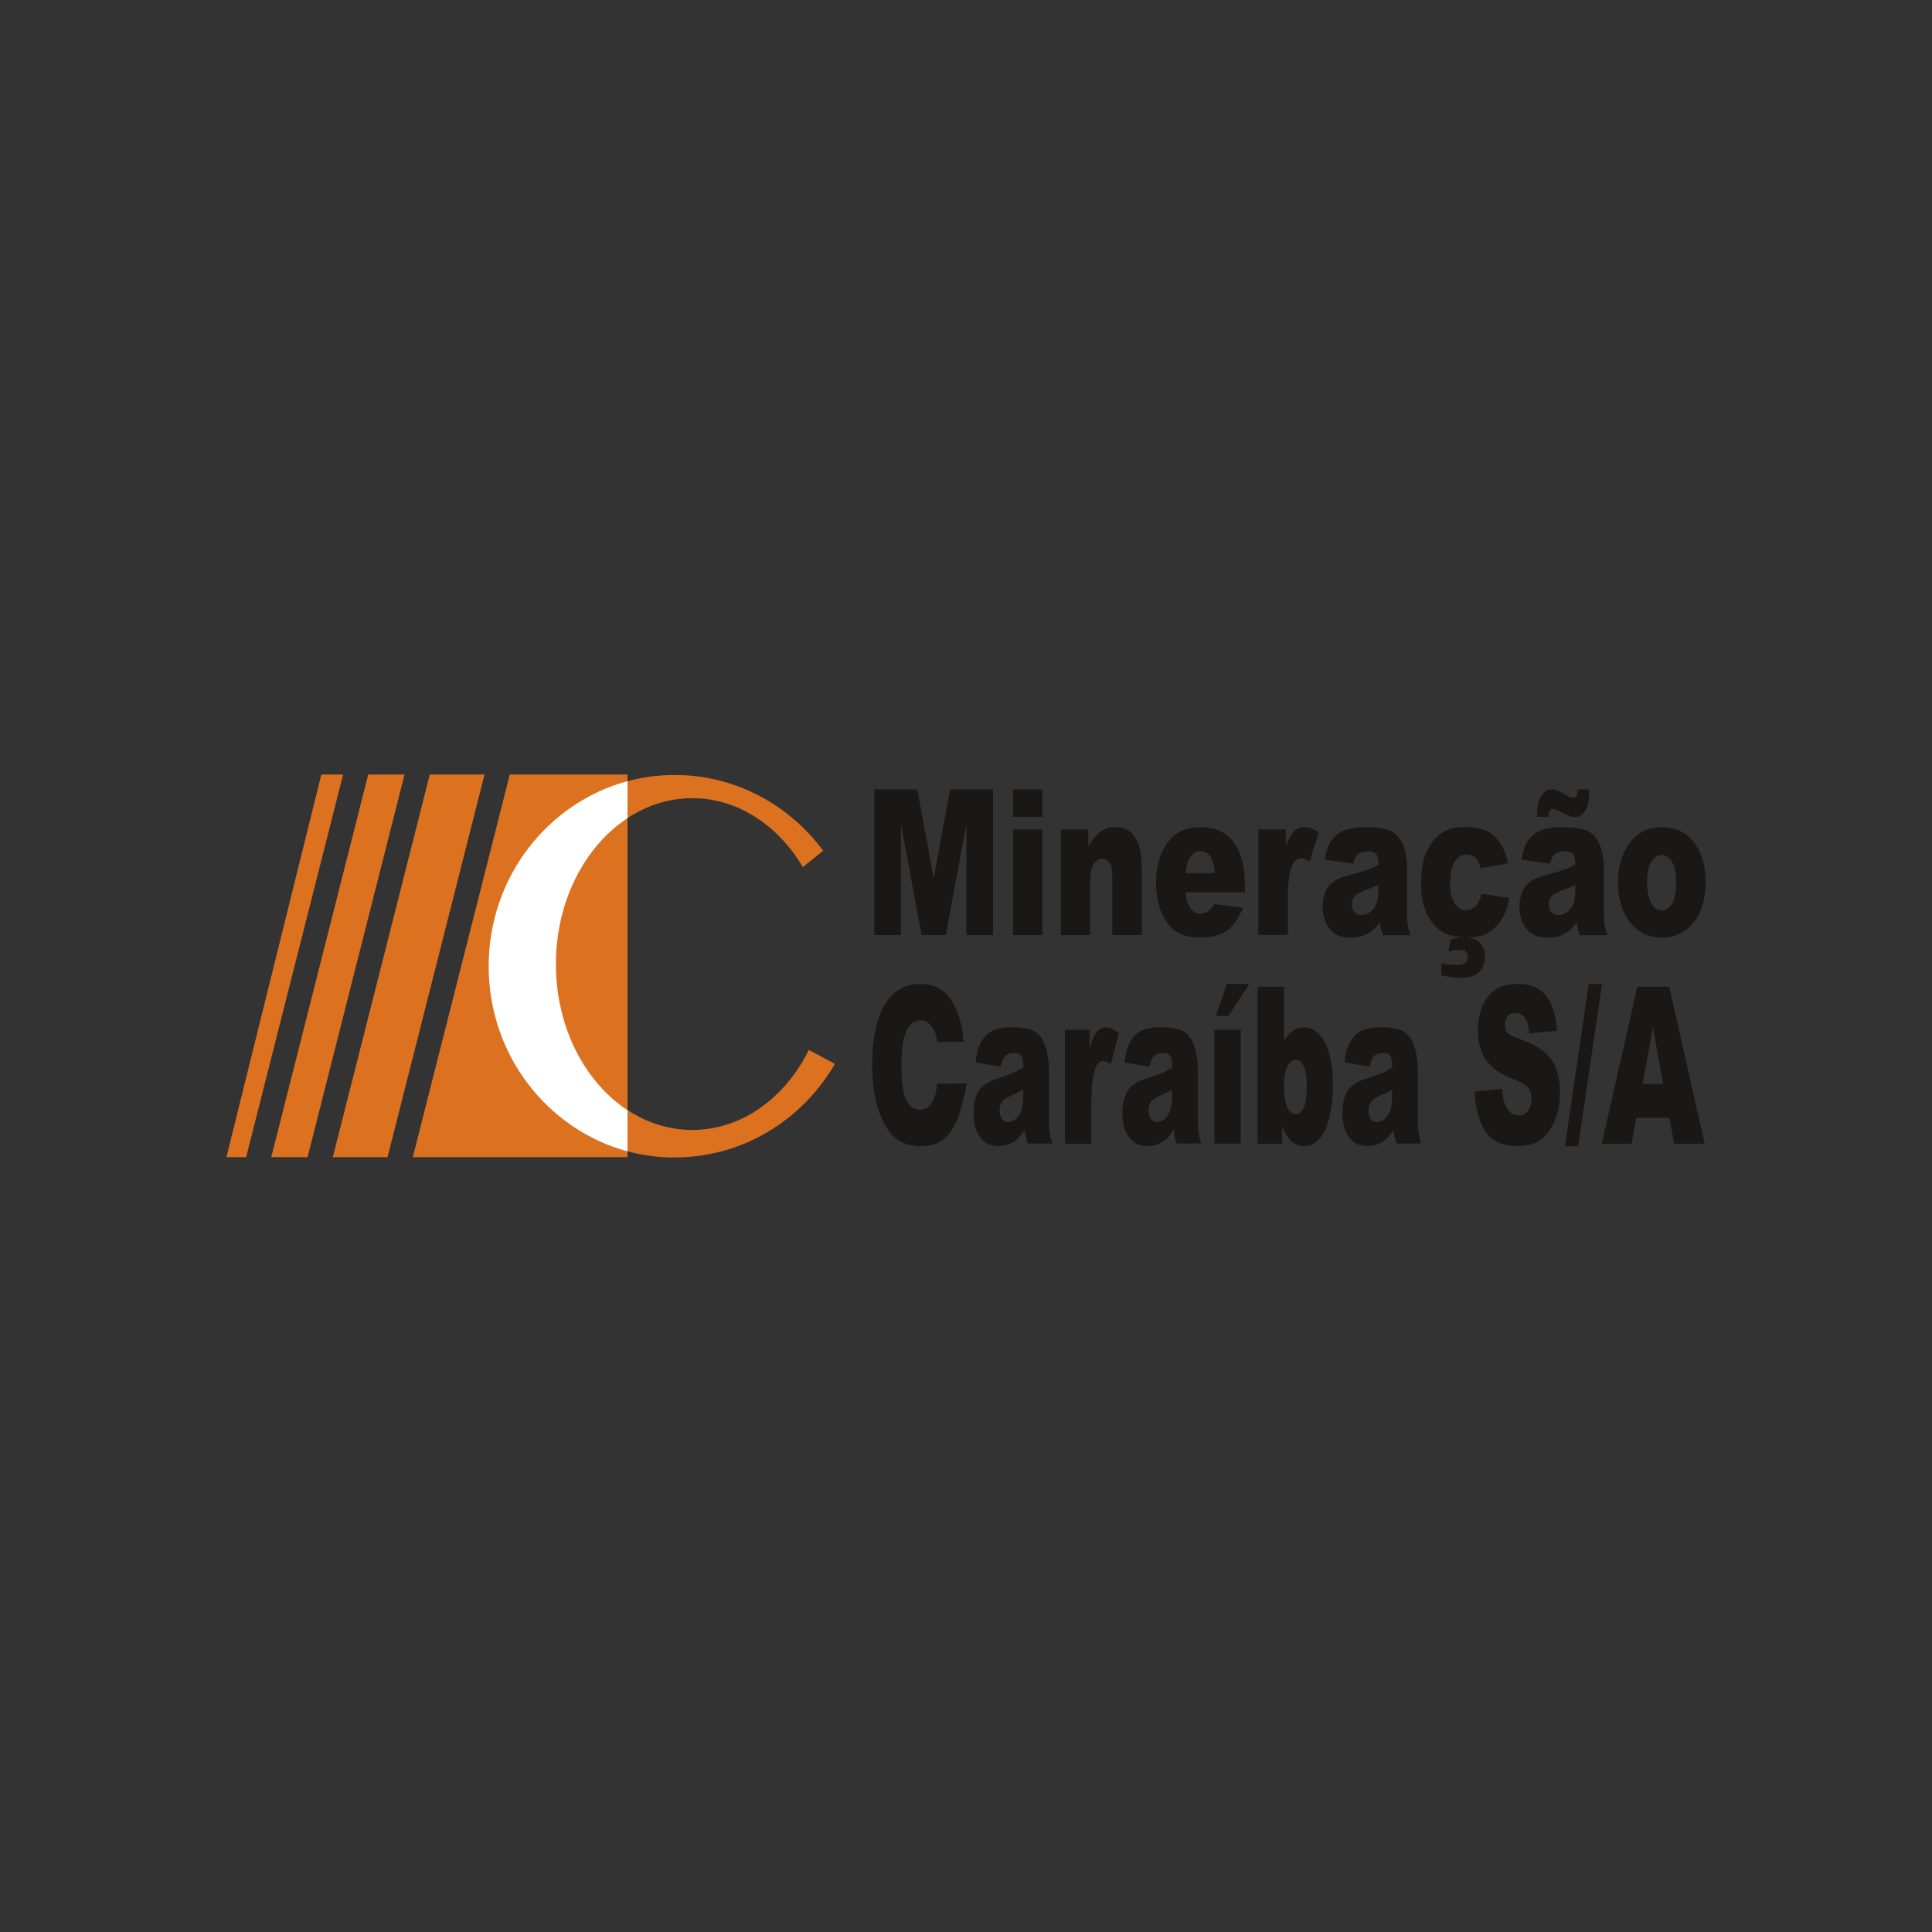 <?xml version="1.0" encoding="UTF-8"?>
<svg id="Layer_1" data-name="Layer 1" xmlns="http://www.w3.org/2000/svg" viewBox="0 0 150 150">
  <rect x="0" y="0" width="150" height="150" fill="#333333" stroke="none"/>
  <g>
    <path d="M24.95,60.13h1.69l-7.53,29.71h-1.53l7.37-29.71ZM28.59,60.13h2.82l-7.53,29.71h-2.82l7.53-29.71ZM33.37,60.13h4.25l-7.53,29.71h-4.25l7.53-29.71ZM39.58,60.13h9.14v29.71h-16.67l7.53-29.71ZM39.58,60.13" style="fill: #dc7120; fill-rule: evenodd;"/>
    <path d="M52.39,89.87c-7.98,0-14.45-6.65-14.45-14.85s6.47-14.85,14.45-14.85c4.7,0,8.88,2.31,11.52,5.88l-1.58,1.27c-1.92-3.24-5.05-5.35-8.58-5.35-5.85,0-10.58,5.77-10.58,12.88s4.74,12.88,10.58,12.88c3.84,0,7.2-2.49,9.05-6.21l2.02,1.08c-2.52,4.35-7.14,7.26-12.42,7.26h0ZM52.39,89.87" style="fill: #dc7120; fill-rule: evenodd;"/>
    <path d="M67.88,61.29h3.34l1.27,6.88,1.28-6.88h3.33v11.31h-2.07v-8.62l-1.6,8.62h-1.88l-1.6-8.62v8.62h-2.07v-11.31ZM78.65,61.29h2.28v2.13h-2.28v-2.13ZM78.65,64.4h2.28v8.2h-2.28v-8.2ZM82.38,64.4h2.12v1.33c.32-.55.64-.94.96-1.17.33-.23.72-.35,1.18-.35.63,0,1.12.26,1.48.78.36.52.53,1.32.53,2.4v5.21h-2.29v-4.51c0-.52-.07-.88-.21-1.09-.14-.21-.33-.32-.58-.32-.27,0-.5.14-.67.43-.17.29-.26.8-.26,1.55v3.94h-2.28v-8.2ZM96.63,69.28h-4.57c.04.5.14.88.3,1.13.22.36.51.53.86.53.22,0,.44-.08.64-.23.12-.1.26-.27.4-.51l2.25.28c-.34.82-.76,1.41-1.24,1.77-.48.36-1.18.54-2.09.54-.79,0-1.41-.15-1.86-.46-.45-.31-.83-.79-1.12-1.46-.3-.67-.44-1.45-.44-2.35,0-1.28.3-2.32.89-3.11.59-.79,1.42-1.19,2.47-1.19.85,0,1.52.18,2.02.53.49.36.87.87,1.13,1.54.26.67.39,1.55.39,2.64v.36ZM94.31,67.78c-.04-.61-.16-1.05-.36-1.31-.19-.26-.44-.39-.76-.39-.36,0-.65.2-.87.6-.14.25-.23.62-.26,1.11h2.25ZM97.69,64.4h2.14v1.34c.21-.58.42-.98.64-1.2.22-.22.49-.33.81-.33.34,0,.71.14,1.11.43l-.71,2.23c-.27-.16-.48-.23-.64-.23-.3,0-.53.17-.7.51-.24.48-.35,1.38-.35,2.69v2.75h-2.29v-8.2ZM105.04,67.06l-2.18-.32c.08-.53.2-.94.36-1.24.15-.3.38-.56.67-.78.21-.16.49-.28.86-.37.36-.09.76-.13,1.19-.13.68,0,1.23.05,1.64.16.41.1.76.33,1.03.66.19.23.35.56.46.98.11.42.17.83.17,1.22v3.62c0,.39.02.69.05.91.03.22.11.5.23.84h-2.13c-.09-.21-.14-.37-.17-.48-.03-.11-.05-.28-.08-.52-.3.39-.59.68-.89.85-.4.23-.87.34-1.4.34-.71,0-1.25-.23-1.61-.68-.37-.45-.55-1.01-.55-1.68,0-.62.13-1.14.4-1.54.27-.4.75-.7,1.47-.9.85-.24,1.41-.4,1.66-.5.25-.09.52-.22.81-.37,0-.39-.06-.66-.17-.81-.12-.15-.32-.23-.61-.23-.37,0-.65.08-.84.25-.15.13-.26.37-.35.73h0ZM107.01,68.7c-.31.15-.64.29-.98.41-.46.17-.76.34-.88.51-.13.17-.19.37-.19.58,0,.25.06.46.19.61.13.16.31.24.55.24.25,0,.49-.09.71-.26.22-.17.37-.38.46-.63.09-.25.14-.57.14-.96v-.5ZM115.03,69.39l2.17.33c-.12.62-.31,1.16-.59,1.62-.27.46-.62.81-1.04,1.06-.42.25-.96.38-1.61.38s-1.16-.08-1.58-.24c-.42-.16-.78-.43-1.08-.79-.3-.36-.54-.79-.71-1.28-.17-.49-.26-1.14-.26-1.94s.1-1.55.31-2.11c.15-.41.36-.78.63-1.11.27-.33.54-.57.82-.73.44-.25,1.01-.38,1.71-.38.97,0,1.71.24,2.22.72.51.48.87,1.18,1.07,2.1l-2.14.39c-.07-.35-.19-.61-.37-.79-.18-.18-.42-.27-.72-.27-.38,0-.68.19-.92.56-.23.37-.35.94-.35,1.7,0,.67.12,1.18.35,1.53.23.35.53.52.88.52.3,0,.55-.11.75-.31.2-.21.36-.53.46-.97h0ZM112.45,73.88l.17-.92c.35-.12.68-.18.99-.18.64,0,1.08.15,1.32.45.24.3.36.65.36,1.06,0,.25-.06.5-.17.76-.11.26-.31.47-.59.63-.28.16-.66.24-1.13.24-.43,0-.93-.07-1.5-.2v-.95c.39.1.8.15,1.24.15.32,0,.54-.06.65-.18.11-.12.17-.27.17-.46,0-.15-.05-.28-.14-.38-.09-.11-.24-.16-.44-.16-.27,0-.58.05-.94.13h0ZM120.32,67.06l-2.18-.32c.08-.53.2-.94.36-1.24.15-.3.38-.56.67-.78.21-.16.49-.28.86-.37.36-.09.76-.13,1.19-.13.68,0,1.23.05,1.64.16.41.1.76.33,1.03.66.19.23.35.56.46.98.11.42.17.83.17,1.22v3.62c0,.39.02.69.05.91.03.22.11.5.23.84h-2.13c-.09-.21-.14-.37-.17-.48-.02-.11-.05-.28-.08-.52-.3.39-.59.68-.89.85-.4.23-.87.34-1.4.34-.71,0-1.25-.23-1.61-.68-.37-.45-.55-1.01-.55-1.68,0-.62.13-1.14.4-1.54.27-.4.75-.7,1.47-.9.85-.24,1.41-.4,1.66-.5.25-.09.52-.22.81-.37,0-.39-.06-.66-.17-.81-.12-.15-.32-.23-.61-.23-.37,0-.65.08-.84.25-.15.13-.26.37-.35.73h0ZM122.3,68.7c-.31.15-.64.29-.98.41-.46.17-.76.34-.88.51-.13.17-.19.37-.19.58,0,.25.06.46.19.61.13.16.31.24.55.24s.49-.09.71-.26c.22-.17.37-.38.46-.63.09-.25.14-.57.14-.96v-.5ZM122.49,61.29h.88c0,.13,0,.25,0,.35,0,.57-.1,1.02-.31,1.33-.21.31-.48.47-.8.47-.24,0-.6-.13-1.08-.4-.29-.16-.5-.25-.61-.25s-.19.05-.25.14c-.06.09-.09.26-.1.49h-.87c0-.12,0-.23,0-.33,0-.55.11-.99.33-1.32.22-.33.48-.49.78-.49.13,0,.25.02.37.06.12.04.33.15.64.33.31.18.54.27.68.27.1,0,.18-.05.24-.14.06-.09.1-.27.1-.52h0ZM125.61,68.53c0-1.25.31-2.28.92-3.09.61-.81,1.44-1.22,2.47-1.22,1.19,0,2.09.48,2.7,1.43.49.77.73,1.71.73,2.83,0,1.26-.3,2.3-.91,3.1-.61.8-1.44,1.21-2.51,1.21-.95,0-1.72-.33-2.31-1.01-.72-.83-1.08-1.92-1.08-3.26h0ZM127.89,68.52c0,.73.11,1.28.32,1.63.21.35.48.53.81.53s.59-.17.8-.52c.21-.35.31-.9.31-1.66,0-.71-.1-1.24-.32-1.59-.21-.35-.47-.52-.79-.52-.33,0-.6.18-.82.53-.22.36-.32.89-.32,1.61h0ZM127.89,68.52" style="fill: #1a1817; fill-rule: evenodd;"/>
    <path d="M72.79,84.14l2.26-.02c-.13.92-.53,2.38-.82,3-.29.62-.64,1.09-1.07,1.4-.43.31-.97.47-1.62.47-.8,0-1.45-.19-1.96-.58-.51-.39-.94-1.06-1.31-2.03-.37-.97-.55-2.21-.55-3.72,0-2.01.32-3.56.97-4.65.65-1.08,1.56-1.62,2.74-1.62.92,0,1.65.31,2.18.93.53.62,1.19,2.1,1.18,3.57l-2,.02c-.07-.37-.14-.64-.22-.81-.13-.29-.28-.51-.47-.66-.18-.16-.39-.23-.62-.23-.52,0-.91.34-1.18,1.03-.21.51-.31,1.31-.31,2.39,0,1.35.12,2.27.37,2.77.25.5.59.75,1.04.75s.76-.2.98-.61c.22-.4.29-.65.39-1.42h0ZM77.69,82.82l-1.95-.34c.07-.57.18-1.01.32-1.34.14-.33.34-.61.6-.85.19-.17.44-.31.77-.4.33-.09.68-.14,1.06-.14.61,0,1.1.06,1.47.17.37.11.68.35.92.71.17.25.31.6.41,1.06.1.46.15.89.15,1.31v3.9c0,.42.02.74.05.98.03.24.1.54.21.9h-1.91c-.08-.23-.13-.4-.15-.52-.02-.12-.05-.3-.07-.56-.27.43-.53.73-.8.91-.36.24-.78.37-1.26.37-.63,0-1.12-.24-1.44-.73-.33-.49-.49-1.09-.49-1.81,0-.67.12-1.23.36-1.66.24-.43.67-.76,1.31-.97.76-.26,1.26-.43,1.49-.54.23-.1.47-.24.72-.4,0-.42-.05-.71-.16-.87-.1-.17-.28-.25-.54-.25-.33,0-.58.09-.75.27-.13.14-.23.4-.31.79h0ZM79.45,84.59c-.28.17-.57.31-.88.44-.41.18-.68.37-.79.54-.11.18-.17.39-.17.63,0,.27.06.49.17.66.11.17.28.26.49.26s.44-.09.64-.28c.19-.18.33-.41.41-.68.08-.27.12-.61.12-1.04v-.54ZM82.68,79.96h1.91v1.44c.18-.63.37-1.06.57-1.29.2-.24.44-.35.72-.35.3,0,.63.16.99.47l-.63,2.4c-.24-.17-.43-.25-.57-.25-.27,0-.47.18-.62.55-.21.52-.32,1.48-.32,2.9v2.97h-2.05v-8.83ZM89.25,82.82l-1.95-.34c.07-.57.18-1.01.32-1.34.14-.33.34-.61.6-.85.19-.17.44-.31.77-.4.33-.09.68-.14,1.06-.14.61,0,1.1.06,1.47.17.37.11.68.35.92.71.17.25.31.6.41,1.06.1.46.15.89.15,1.31v3.9c0,.42.01.74.05.98.03.24.1.54.21.9h-1.91c-.08-.23-.13-.4-.15-.52-.02-.12-.05-.3-.07-.56-.27.43-.53.73-.8.91-.36.24-.78.37-1.26.37-.63,0-1.11-.24-1.44-.73-.33-.49-.49-1.09-.49-1.81,0-.67.12-1.23.36-1.66.24-.43.67-.76,1.31-.97.76-.26,1.26-.43,1.49-.54.23-.1.47-.24.72-.4,0-.42-.05-.71-.16-.87-.1-.17-.28-.25-.54-.25-.33,0-.58.09-.75.27-.13.14-.23.4-.31.79h0ZM91.01,84.59c-.28.17-.57.31-.88.44-.41.18-.68.37-.79.54-.11.18-.17.39-.17.63,0,.27.06.49.17.66.11.17.28.26.49.26s.44-.09.63-.28c.19-.18.33-.41.42-.68.08-.27.12-.61.12-1.04v-.54ZM94.29,79.96h2.04v8.83h-2.04v-8.83ZM95.25,76.39h1.75l-1.62,2.49h-.97l.84-2.49ZM97.64,76.61h2.06v4.21c.2-.36.43-.62.69-.8.26-.18.54-.26.86-.26.65,0,1.18.39,1.61,1.16.42.77.63,1.89.63,3.34,0,.96-.1,1.82-.29,2.55-.19.73-.46,1.29-.8,1.65-.34.36-.72.54-1.14.54-.36,0-.68-.13-.98-.38-.22-.2-.47-.58-.73-1.13v1.31h-1.91v-12.19ZM99.69,84.34c0,.76.09,1.32.26,1.66.17.34.39.51.65.51.24,0,.45-.17.61-.5.17-.34.25-.9.25-1.7,0-.7-.08-1.22-.24-1.54-.16-.33-.36-.49-.59-.49-.28,0-.5.17-.68.51-.18.34-.26.86-.26,1.56h0ZM106.33,82.82l-1.95-.34c.07-.57.18-1.01.32-1.34.14-.33.34-.61.6-.85.19-.17.44-.31.77-.4.33-.09.68-.14,1.06-.14.61,0,1.1.06,1.47.17.37.11.68.35.92.71.17.25.31.6.41,1.06.1.46.15.89.15,1.31v3.9c0,.42.02.74.05.98.03.24.1.54.21.9h-1.91c-.08-.23-.13-.4-.15-.52-.02-.12-.05-.3-.07-.56-.27.43-.53.73-.8.91-.36.24-.78.37-1.26.37-.63,0-1.11-.24-1.44-.73-.33-.49-.49-1.09-.49-1.81,0-.67.12-1.23.36-1.66.24-.43.67-.76,1.31-.97.76-.26,1.26-.43,1.49-.54.23-.1.47-.24.72-.4,0-.42-.05-.71-.16-.87-.1-.17-.28-.25-.54-.25-.33,0-.58.09-.75.27-.13.14-.23.4-.31.79h0ZM108.09,84.59c-.28.17-.57.31-.88.44-.41.18-.68.37-.79.54-.11.18-.17.39-.17.63,0,.27.06.49.17.66.11.17.28.26.49.26s.44-.09.63-.28c.19-.18.33-.41.42-.68s.12-.61.12-1.04v-.54ZM114.46,84.76l2.15-.22c.05.58.14,1.02.29,1.32.23.49.57.74,1,.74.32,0,.57-.12.75-.38.18-.25.26-.54.26-.88,0-.31-.08-.6-.25-.85-.17-.25-.55-.48-1.16-.71-.99-.37-1.7-.86-2.12-1.48-.43-.61-.64-1.4-.64-2.35,0-.62.11-1.21.33-1.77.22-.56.55-1,.99-1.31.44-.32,1.04-.48,1.8-.48.94,0,1.65.29,2.14.87.49.58.78,1.5.88,2.77l-2.13.21c-.06-.55-.18-.96-.36-1.21-.18-.25-.43-.38-.75-.38-.26,0-.46.09-.6.28-.13.18-.2.41-.2.68,0,.19.05.37.16.52.1.16.36.31.76.45.99.36,1.7.71,2.13,1.08.43.36.74.81.94,1.35.19.54.29,1.14.29,1.8,0,.78-.13,1.5-.39,2.16-.26.66-.62,1.16-1.09,1.5-.47.34-1.05.51-1.76.51-1.25,0-2.11-.4-2.59-1.2-.48-.8-.75-1.81-.81-3.04h0ZM123.35,76.4h1.03l-1.85,12.59h-1.03l1.85-12.59ZM129.61,86.79h-2.57l-.37,2.01h-2.31l2.76-12.19h2.48l2.75,12.19h-2.37l-.37-2.01ZM129.13,84.15l-.8-4.38-.8,4.38h1.61ZM129.13,84.15" style="fill: #1a1817; fill-rule: evenodd;"/>
    <path d="M48.72,89.39c-6.2-1.67-10.78-7.47-10.78-14.37s4.58-12.7,10.78-14.37v2.87c-3.31,2.18-5.56,6.44-5.56,11.34s2.25,9.16,5.56,11.34v3.19ZM48.72,89.39" style="fill: #fff; fill-rule: evenodd;"/>
  </g>
  <rect x="0" width="150" height="150" style="fill: none;"/>
</svg>